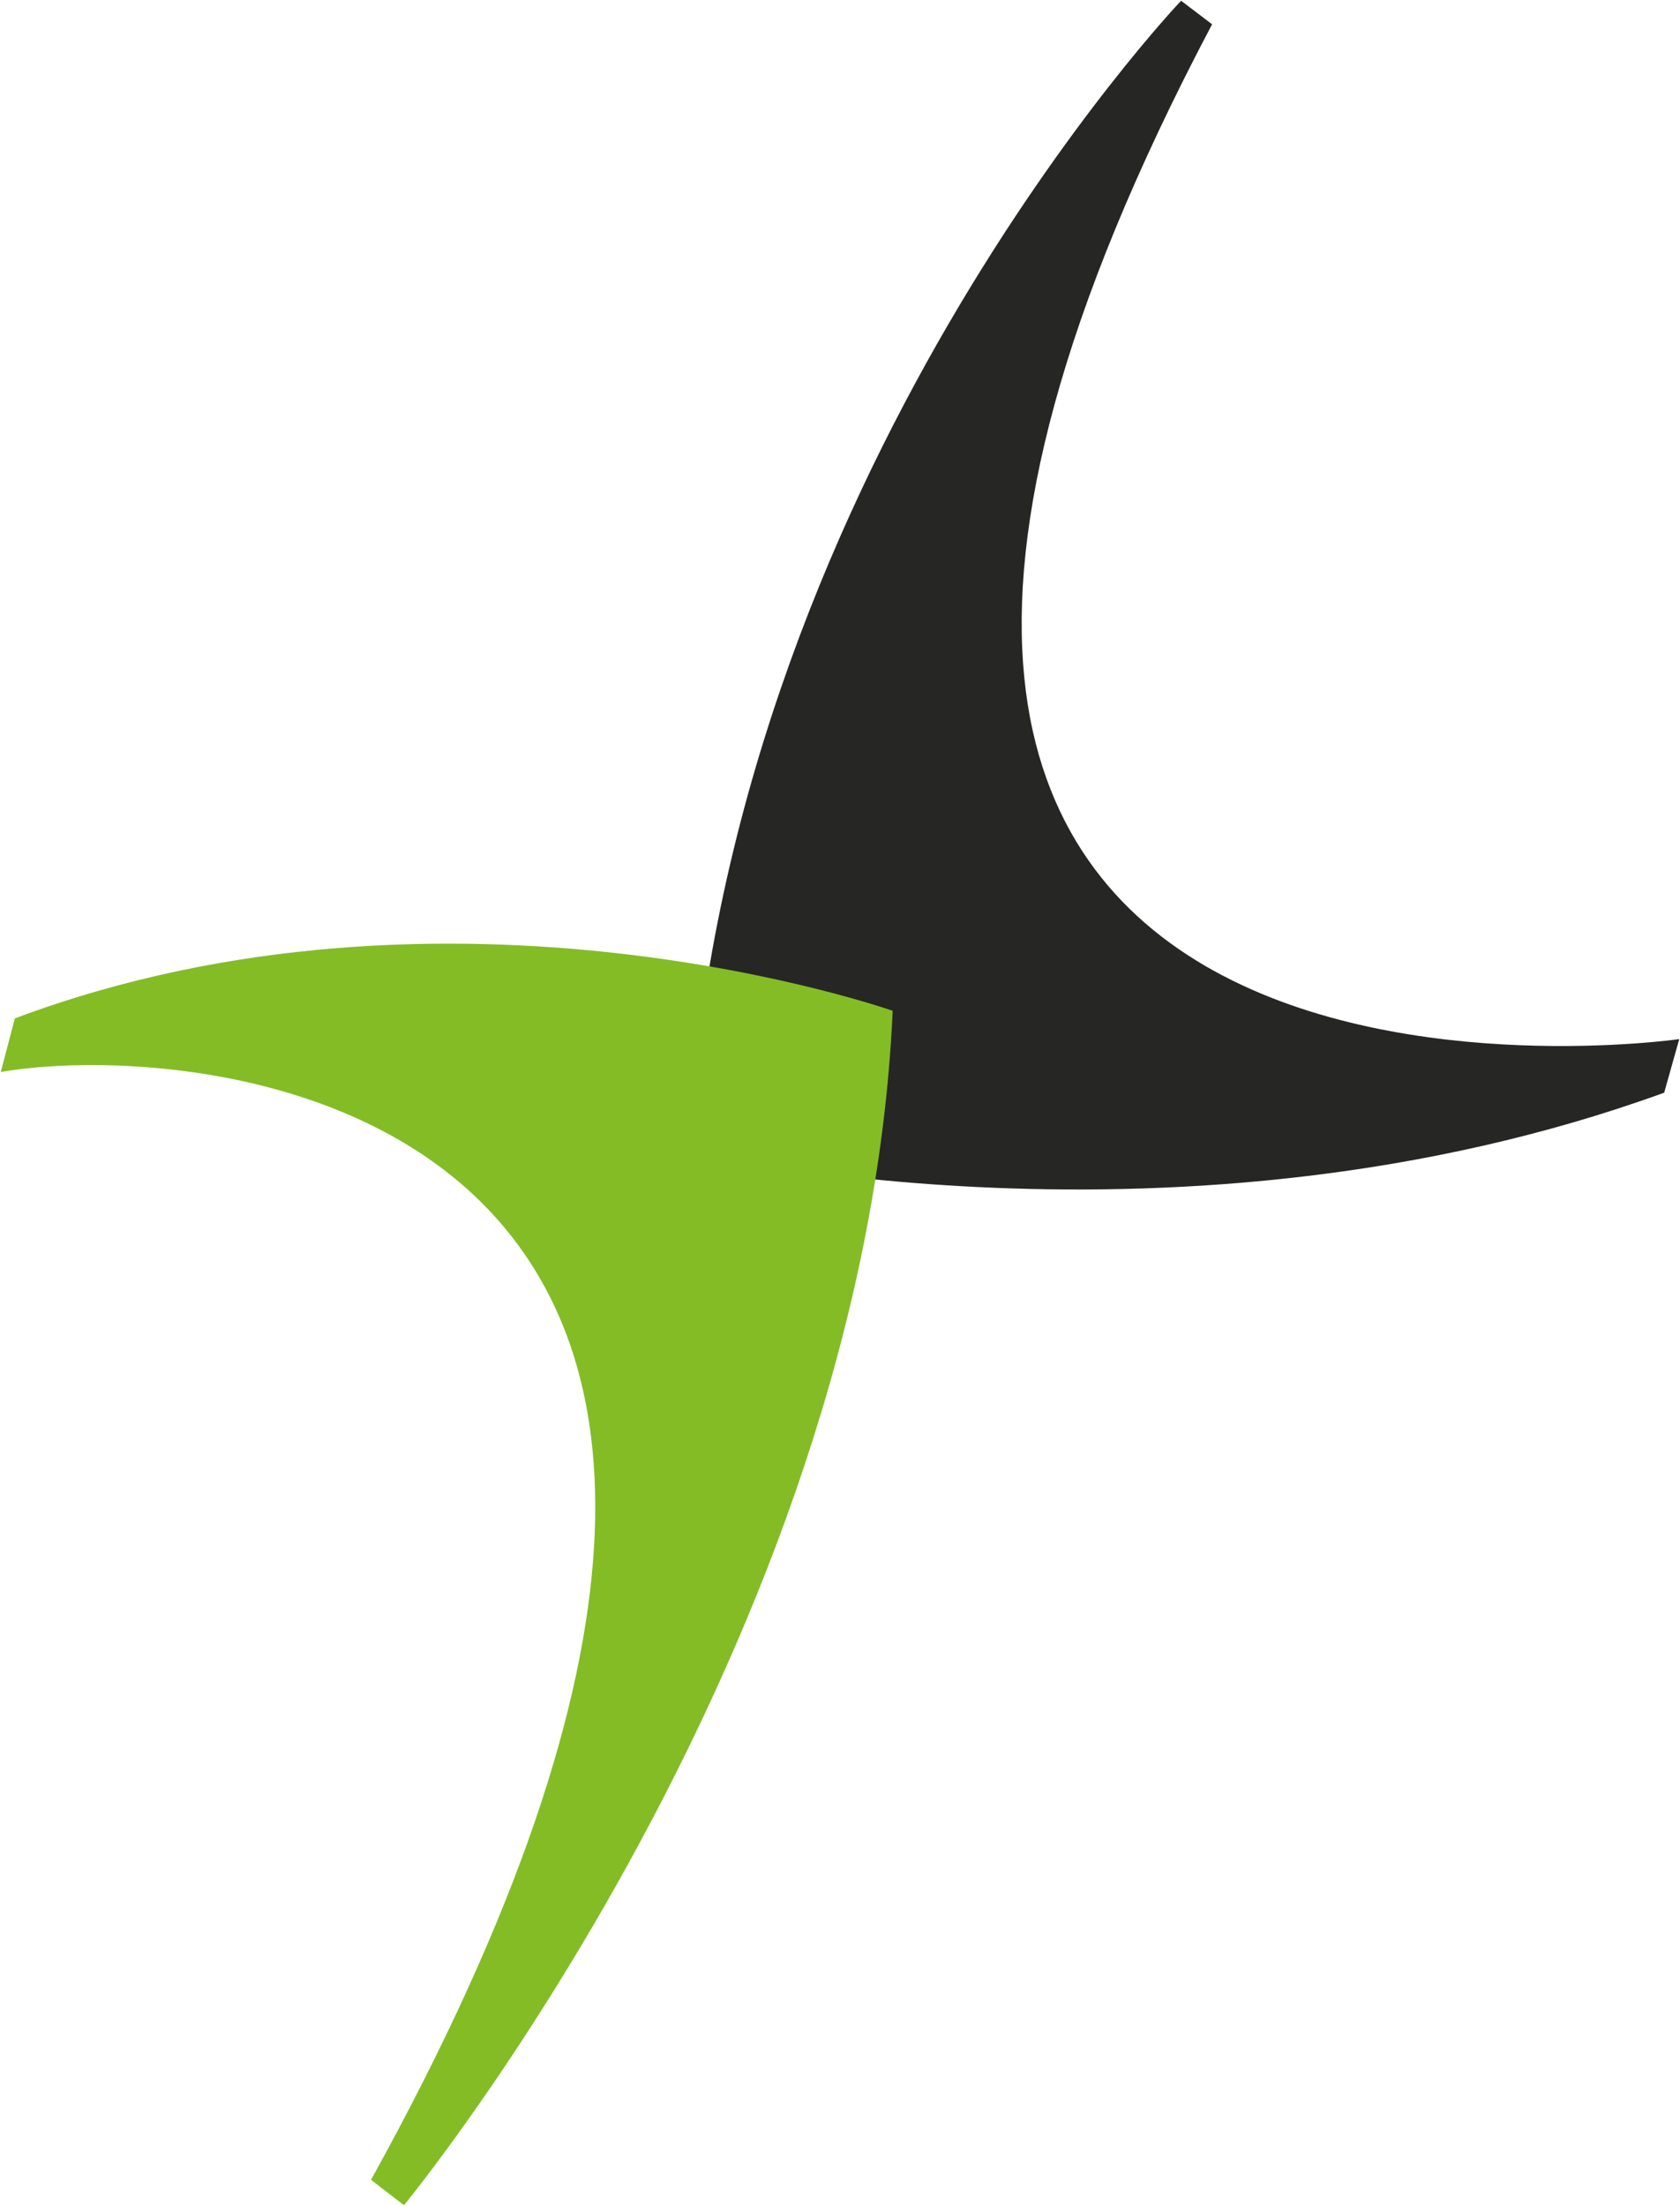 <svg version="1.2" xmlns="http://www.w3.org/2000/svg" viewBox="0 0 1550 2034" width="1550" height="2034"><style>.a{fill:#262624}.b{fill:#84bc26}</style><path fill-rule="evenodd" class="a" d="m1118.3 22.4c-570.5 1079.7 431 935.8 431 935.8l-13.9 49.4c-446.5 162.2-900 53.8-900 53.8 33.8-620.1 454.3-1060.7 454.3-1060.7z"/><path class="b" d="m372.7 2033.5c0 0 424.8-515.1 450.9-1101.4 0 0-407.6-143.9-809.9 7l-13 49.4c190.8-32.9 892.2 27.8 341.6 1021.6z"/></svg>